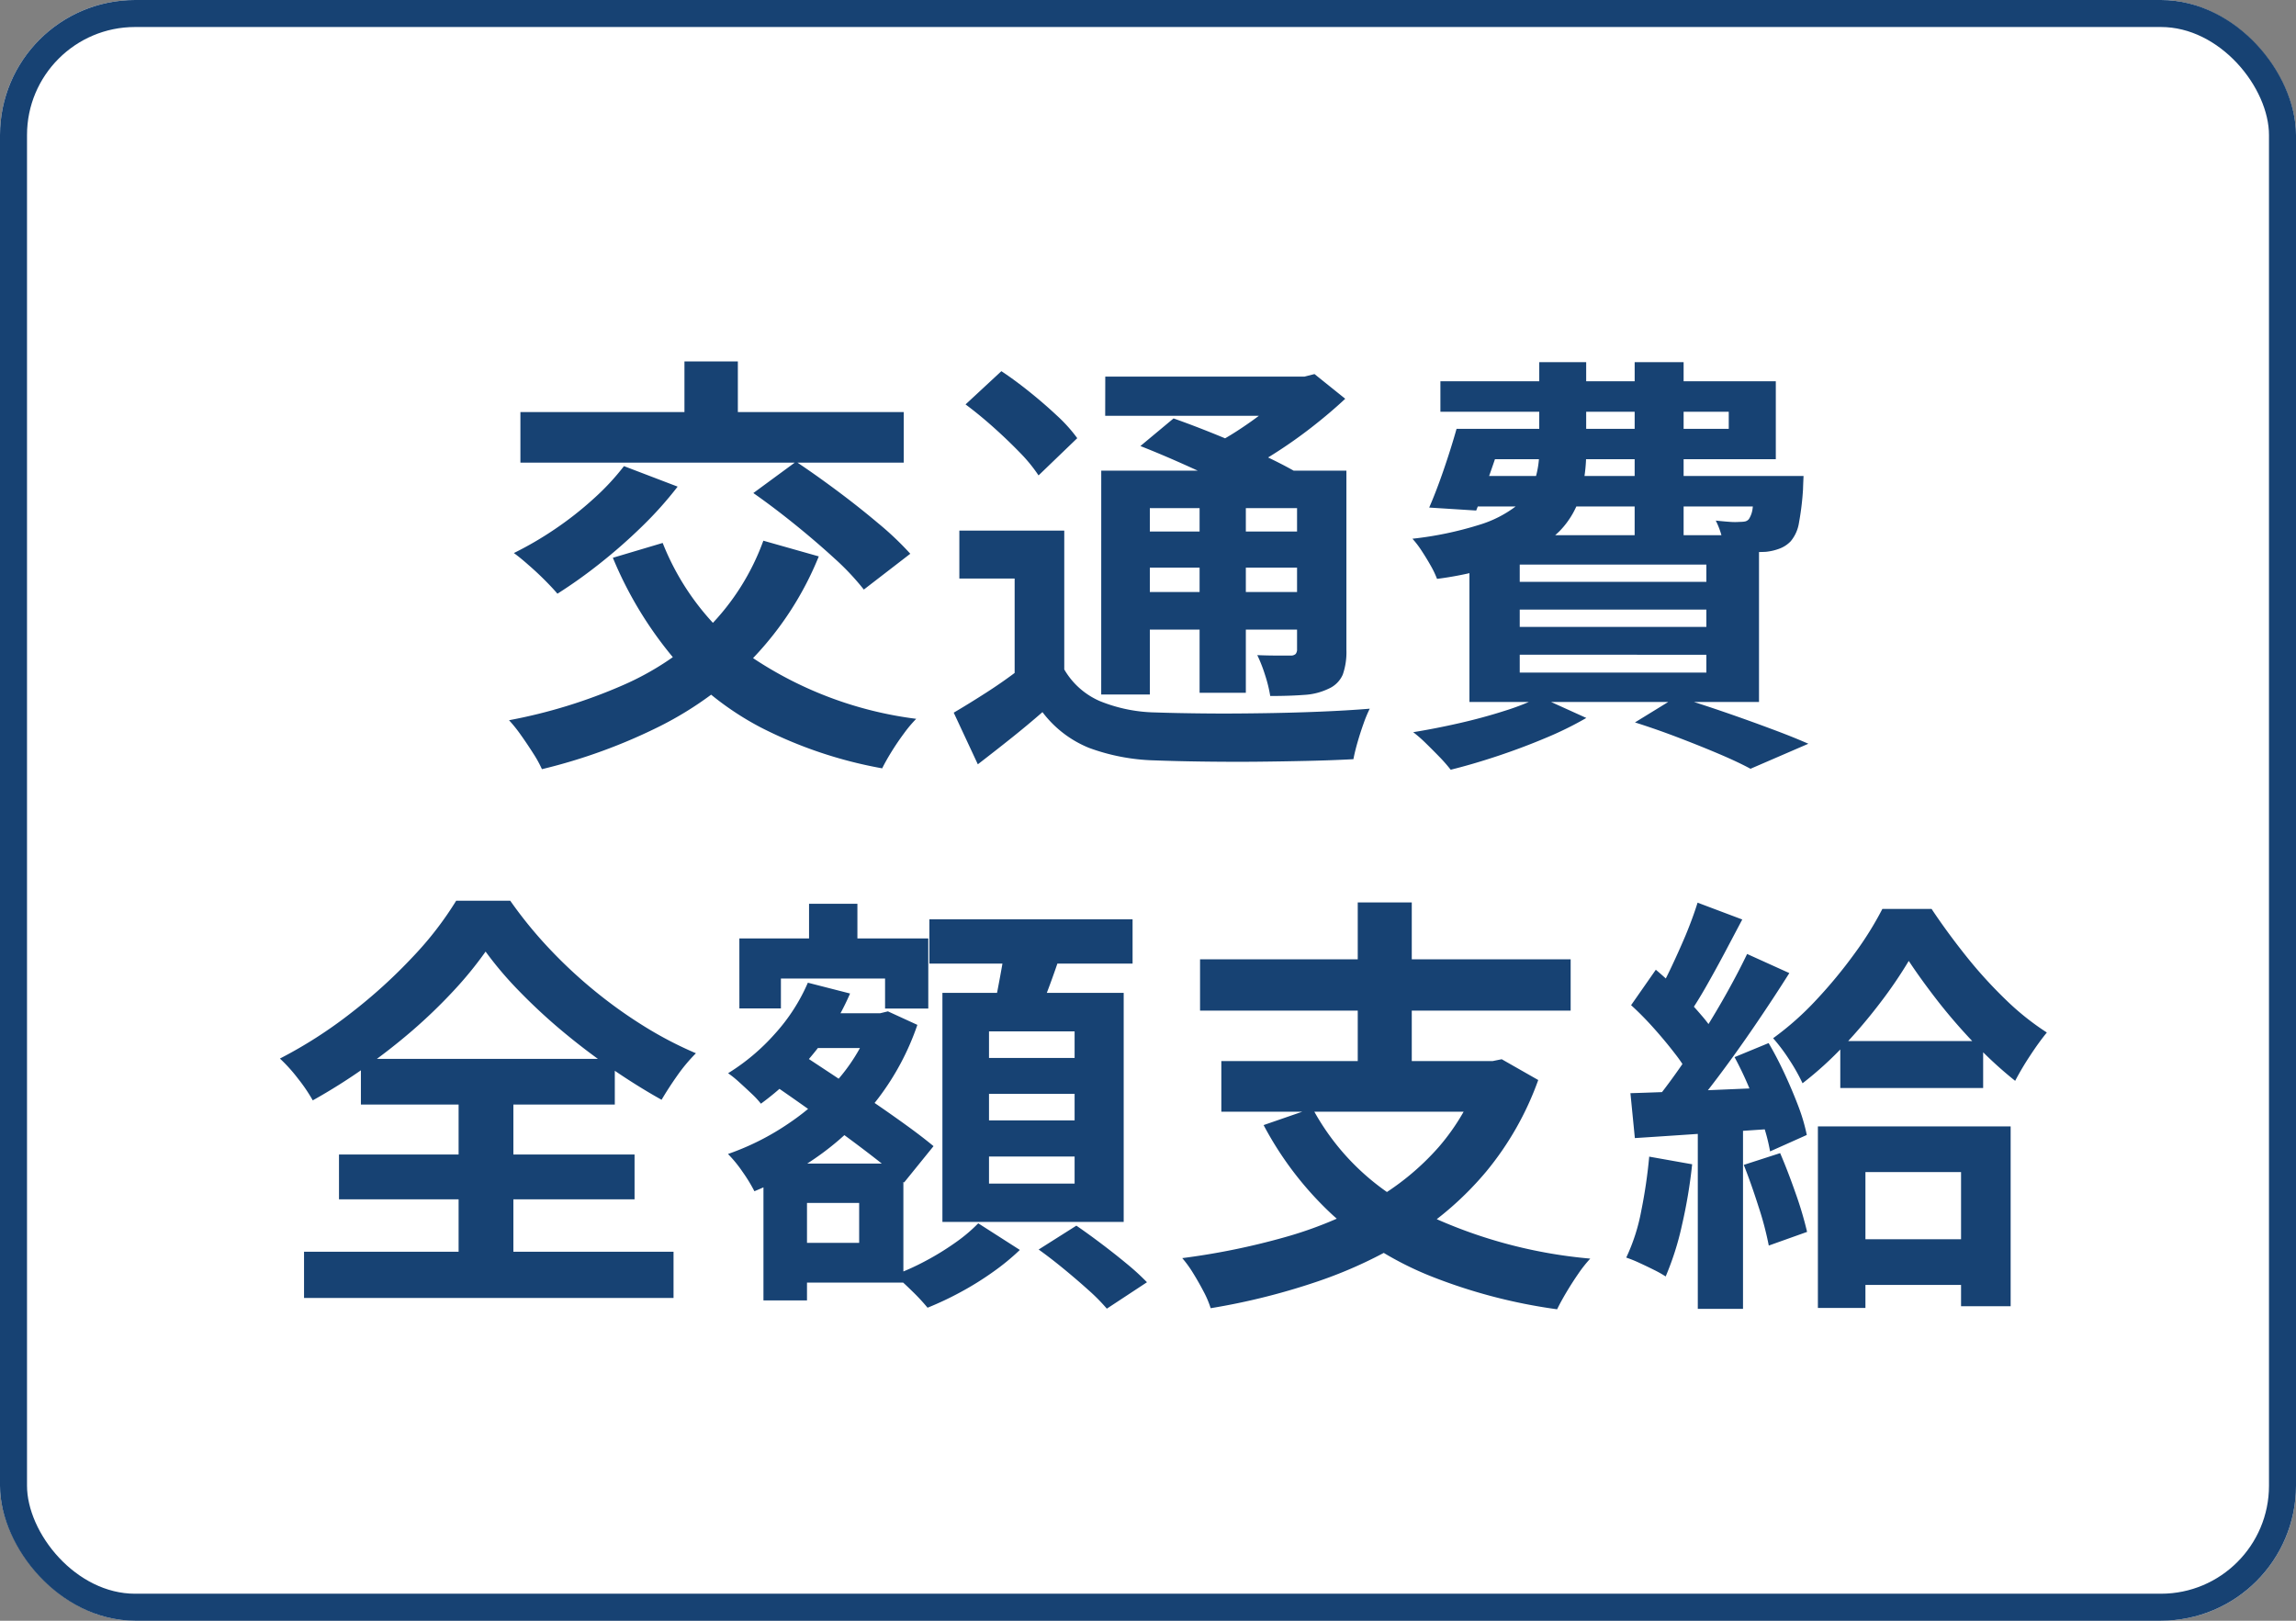 <svg xmlns="http://www.w3.org/2000/svg" width="85" height="60" viewBox="0 0 85 60">
  <rect x="0" y="0" width="85" height="60" fill="#808080" stroke="none"/>
  <g id="グループ_26891" data-name="グループ 26891" transform="translate(-492 -9570.37)">
    <g id="長方形_11652" data-name="長方形 11652" transform="translate(492 9570.37)" fill="#fff" stroke="#174273" stroke-width="1">
      <rect width="85" height="60" rx="5" stroke="none"/>
      <rect x="0.5" y="0.5" width="84" height="59" rx="4.5" fill="none"/>
    </g>
    <path id="パス_11346" data-name="パス 11346" d="M-14.74-6.983l2.052.581a11.912,11.912,0,0,1-2.4,3.73A12.893,12.893,0,0,1-18.537-.132a20.531,20.531,0,0,1-4.4,1.607,4.383,4.383,0,0,0-.321-.582q-.218-.344-.457-.68a5.237,5.237,0,0,0-.44-.55,19.418,19.418,0,0,0,4.223-1.3,10.47,10.47,0,0,0,3.176-2.15A8.864,8.864,0,0,0-14.74-6.983ZM-19.9-9.744l1.987.759a13.816,13.816,0,0,1-1.323,1.478A19.876,19.876,0,0,1-20.8-6.134a17.976,17.976,0,0,1-1.563,1.113q-.178-.21-.467-.5t-.6-.559q-.307-.273-.546-.446a12.8,12.8,0,0,0,1.524-.889,12.571,12.571,0,0,0,1.422-1.117A8.993,8.993,0,0,0-19.9-9.744ZM-18.467-6.9a9.5,9.5,0,0,0,3.386,4.29,14.067,14.067,0,0,0,6,2.221,4.842,4.842,0,0,0-.455.542q-.245.331-.457.673t-.347.618a16.087,16.087,0,0,1-4.5-1.516,10.939,10.939,0,0,1-3.234-2.579,14.235,14.235,0,0,1-2.237-3.7Zm-5.267-4.846H-9.543v1.874H-23.734Zm6.073-1.874h1.977v3.107h-1.977Zm2.549,4.874,1.582-1.162q.7.465,1.506,1.065t1.531,1.211A11.349,11.349,0,0,1-9.3-6.5l-1.72,1.326A9.329,9.329,0,0,0-12.11-6.33Q-12.8-6.962-13.591-7.6T-15.111-8.747ZM-3.6-7.358v5.9H-5.437V-5.583H-7.484V-7.358Zm0,5.141A2.817,2.817,0,0,0-2.285-1.046,5.725,5.725,0,0,0-.223-.625Q.5-.6,1.508-.589T3.63-.595Q4.743-.609,5.809-.652t1.9-.112a4.89,4.89,0,0,0-.228.548q-.121.338-.222.689t-.154.632q-.742.041-1.7.063T3.426,1.2Q2.4,1.206,1.447,1.192T-.241,1.15A7.569,7.569,0,0,1-2.68.688,4.073,4.073,0,0,1-4.407-.637Q-4.954-.16-5.54.308T-6.8,1.295L-7.692-.617q.565-.332,1.208-.745t1.219-.855Zm-3.654-9.812,1.326-1.23q.5.331,1.043.767t1.015.879a5.624,5.624,0,0,1,.751.834L-4.552-9.4a5.734,5.734,0,0,0-.7-.854q-.449-.463-.973-.931T-7.254-12.028Zm6.473,1.541L.446-11.51q.713.251,1.56.594t1.633.707q.786.364,1.326.675L3.65-8.39a12.032,12.032,0,0,0-1.24-.681Q1.645-9.444.8-9.821T-.781-10.487Zm-1.45.911h8.15v1.387H-.432v6.9h-1.8Zm7.249,0H6.845v6.629a2.529,2.529,0,0,1-.134.921,1.013,1.013,0,0,1-.523.522,2.373,2.373,0,0,1-.905.23q-.537.041-1.258.041a5.1,5.1,0,0,0-.191-.777,5.493,5.493,0,0,0-.288-.736q.377.016.742.016H4.78a.251.251,0,0,0,.188-.061.272.272,0,0,0,.05-.18Zm-7.1-3.481H5.54v1.45H-2.085Zm.855,5.735H5.642v1.338H-1.23Zm0,2.239H5.642v1.391H-1.23ZM1.41-8.927H3.122v7.575H1.41Zm3.444-4.13H5.29l.374-.095,1.138.914q-.562.526-1.256,1.066A17.634,17.634,0,0,1,4.1-10.16a15.649,15.649,0,0,1-1.484.828,5.089,5.089,0,0,0-.458-.563q-.294-.321-.5-.509A10.356,10.356,0,0,0,2.882-11.1a13.676,13.676,0,0,0,1.142-.834,6.386,6.386,0,0,0,.83-.788Zm6.62,1.932H21v-.631H10.325v-1.129H22.742V-10H11.474Zm-.55,0h1.79q-.246.779-.534,1.6T11.65-8.1L9.91-8.21q.262-.6.537-1.4T10.923-11.125Zm.167,1.746H22.6V-8.25H10.746Zm10.878,0h1.8l-.008.179q-.008.179-.012.321a10.348,10.348,0,0,1-.15,1.236,1.4,1.4,0,0,1-.305.68,1.1,1.1,0,0,1-.42.275,1.985,1.985,0,0,1-.507.117q-.238.012-.644.011t-.877-.021a2.864,2.864,0,0,0-.11-.58,2.941,2.941,0,0,0-.217-.567q.3.032.531.048a2.318,2.318,0,0,0,.361,0,1,1,0,0,0,.194-.016.253.253,0,0,0,.144-.092.95.95,0,0,0,.138-.423,9.62,9.62,0,0,0,.08-.974Zm-7.984-4.213h1.737v3.309a5.971,5.971,0,0,1-.205,1.593,3.173,3.173,0,0,1-.778,1.35,4.764,4.764,0,0,1-1.662,1.054A12.577,12.577,0,0,1,10.2-5.57a3.442,3.442,0,0,0-.235-.492q-.157-.278-.336-.55a3.452,3.452,0,0,0-.339-.444,12.944,12.944,0,0,0,2.474-.515A4.285,4.285,0,0,0,13.175-8.3a2.066,2.066,0,0,0,.645-.921,3.529,3.529,0,0,0,.164-1.1Zm3.532,0h1.812v6.451H17.516ZM13.262-4.433v.642h6.909v-.642Zm0,1.671V-2.1h6.909v-.661Zm0-3.338v.641h6.909V-6.1ZM11.4-7.188H22.12v6.175H11.4ZM17.528-.256l1.55-.953q.853.258,1.759.57t1.718.616q.812.3,1.392.557l-2.142.926q-.46-.249-1.149-.542t-1.491-.6Q18.363.009,17.528-.256ZM14.009-1.2l1.718.779a12.848,12.848,0,0,1-1.519.746q-.867.364-1.772.665t-1.73.506a5.859,5.859,0,0,0-.4-.459Q10.05.773,9.791.52A4.919,4.919,0,0,0,9.318.106q.854-.139,1.727-.339t1.646-.448A9.1,9.1,0,0,0,14.009-1.2Zm-39.033,9.43a13.948,13.948,0,0,1-1.183,1.448,19.33,19.33,0,0,1-1.524,1.47A22.407,22.407,0,0,1-29.5,12.526a21.539,21.539,0,0,1-1.921,1.21,6.1,6.1,0,0,0-.542-.8,5.924,5.924,0,0,0-.674-.748,16.708,16.708,0,0,0,2.648-1.7,19.366,19.366,0,0,0,2.278-2.072,12.509,12.509,0,0,0,1.6-2.072h2a15.735,15.735,0,0,0,1.44,1.767,17.6,17.6,0,0,0,1.686,1.572A17.266,17.266,0,0,0-19.142,11a14.03,14.03,0,0,0,1.906.992,6.248,6.248,0,0,0-.688.822q-.321.455-.584.9-.915-.51-1.856-1.159t-1.812-1.377a20.87,20.87,0,0,1-1.6-1.483A13.3,13.3,0,0,1-25.024,8.227Zm-5.426,7.51h10.942V17.4H-30.45Zm.811-3.541h9.4v1.691h-9.4Zm-2.105,7.141h13.679v1.712H-31.744Zm5.722-6.385h2.028v7.34h-2.028Zm12.453-2.445h3.17v1.288h-3.17Zm.521-4.052h1.79v2.5h-1.79Zm-.822,9.617h4.314v4.406H-13.87V19.012h2.677V17.534H-13.87Zm-1.758-8.333h6.994v2.594h-1.6V9.226H-14.09v1.106h-1.537Zm.892,8.333h1.612v5.067h-1.612Zm4.025-5.565h.3l.283-.069,1.09.5a9.613,9.613,0,0,1-1.435,2.7,10.239,10.239,0,0,1-2.091,2.056A11.946,11.946,0,0,1-15.071,17.1a5.881,5.881,0,0,0-.437-.716,4.721,4.721,0,0,0-.541-.663,9.536,9.536,0,0,0,2.264-1.144A9.016,9.016,0,0,0-11.9,12.873a6.714,6.714,0,0,0,1.194-2.1ZM-13.092,9.38l1.562.4a9.335,9.335,0,0,1-1.424,2.307,10.314,10.314,0,0,1-1.876,1.772,3.236,3.236,0,0,0-.343-.369q-.223-.212-.46-.426a3.87,3.87,0,0,0-.412-.333,7.771,7.771,0,0,0,1.734-1.461A6.877,6.877,0,0,0-13.092,9.38Zm-1.433,3.669,1.007-1.149,1.295.854q.7.465,1.405.944t1.326.927q.623.449,1.052.806L-9.53,16.777q-.4-.37-1-.839t-1.294-.976q-.69-.507-1.387-1T-14.525,13.048Zm5.932-6.014h7.522V8.672H-8.594Zm2.207,6.458v.985h3.169v-.985Zm0,2.323v1h3.169v-1Zm0-4.633v.982h3.169v-.982ZM-8.111,9.757H-1.4v8.479H-8.111Zm2.328-1.846,2.1.246q-.235.727-.5,1.433t-.478,1.218l-1.6-.3q.1-.377.188-.833t.17-.92Q-5.822,8.292-5.783,7.912Zm-1,10.377,1.539.985a8.593,8.593,0,0,1-.988.811,11.319,11.319,0,0,1-1.206.751,11.829,11.829,0,0,1-1.223.577A7.336,7.336,0,0,0-9.23,20.8q-.354-.349-.658-.6a9.076,9.076,0,0,0,1.173-.53,10.088,10.088,0,0,0,1.106-.684A5.885,5.885,0,0,0-6.785,18.288Zm2.236.969,1.395-.883q.437.3.931.673t.943.745a9,9,0,0,1,.74.677l-1.486.978a7.032,7.032,0,0,0-.684-.691q-.43-.387-.916-.786T-4.549,19.257ZM5.587,14.026a8.936,8.936,0,0,0,3.837,3.748,17.913,17.913,0,0,0,6.449,1.82,4.737,4.737,0,0,0-.441.557q-.231.334-.441.687t-.345.632A20,20,0,0,1,9.9,20.217a12.093,12.093,0,0,1-3.565-2.237,12.484,12.484,0,0,1-2.555-3.329ZM2.215,12.282H12.47v1.874H2.215ZM1.427,8.514h13.72v1.9H1.427ZM7.265,6.408h2V13.13h-2Zm4.59,5.874h.4l.34-.069,1.352.77a11.3,11.3,0,0,1-1.922,3.384A11.87,11.87,0,0,1,9.238,18.8a16.517,16.517,0,0,1-3.463,1.641,24.742,24.742,0,0,1-3.955.989,3.567,3.567,0,0,0-.259-.612q-.181-.348-.393-.69a4.16,4.16,0,0,0-.4-.552,26.255,26.255,0,0,0,3.786-.771,14.607,14.607,0,0,0,3.221-1.329,9.543,9.543,0,0,0,2.492-2.017,8.118,8.118,0,0,0,1.586-2.829Zm13.274-.741h5.289v1.737H25.129Zm.167,7.336h5.349v1.691H25.3ZM27.664,8.573a16.35,16.35,0,0,1-1.041,1.53,19.82,19.82,0,0,1-1.353,1.6,12.967,12.967,0,0,1-1.538,1.4,6.889,6.889,0,0,0-.489-.868,6.636,6.636,0,0,0-.6-.8,10.913,10.913,0,0,0,1.6-1.421,17.756,17.756,0,0,0,1.421-1.722,12.4,12.4,0,0,0,1.023-1.643h1.822q.555.835,1.249,1.709a16.7,16.7,0,0,0,1.471,1.626,9.8,9.8,0,0,0,1.547,1.24q-.3.367-.615.849a10.525,10.525,0,0,0-.558.94,14.679,14.679,0,0,1-1.455-1.333,20.669,20.669,0,0,1-1.388-1.592Q28.118,9.262,27.664,8.573ZM24.3,14.7h7.136v6.656H29.6V16.39H26.06v5.03H24.3ZM19.846,6.417,21.5,7.04,20.834,8.3q-.349.655-.686,1.245T19.5,10.582l-1.279-.554q.3-.485.6-1.112T19.4,7.632Q19.672,6.975,19.846,6.417Zm1.835,1.9,1.562.707q-.575.912-1.258,1.915t-1.371,1.918q-.687.915-1.3,1.61l-1.117-.62q.448-.544.93-1.229t.951-1.43q.469-.745.882-1.488T21.681,8.314Zm-4.3,1.9L18.3,8.9q.427.359.868.8t.814.879a4.8,4.8,0,0,1,.572.8l-.99,1.484a5.421,5.421,0,0,0-.551-.851q-.361-.47-.787-.947T17.382,10.21Zm3.83,1.92,1.265-.522q.314.534.6,1.153t.506,1.2a6.758,6.758,0,0,1,.307,1.049l-1.359.608a6.913,6.913,0,0,0-.282-1.071q-.2-.6-.473-1.238A12.926,12.926,0,0,0,21.212,12.13Zm-3.851,1.333q1.1-.032,2.638-.1l3.115-.132L23.1,14.757q-1.48.1-2.941.2t-2.635.175Zm4.194,2.655,1.349-.436q.293.685.577,1.5a13.306,13.306,0,0,1,.42,1.416l-1.418.506a11.827,11.827,0,0,0-.381-1.444Q21.832,16.819,21.554,16.119Zm-3.5-.306,1.591.283a18.752,18.752,0,0,1-.38,2.265,10.6,10.6,0,0,1-.6,1.888,4.094,4.094,0,0,0-.428-.241q-.267-.134-.549-.263a4.678,4.678,0,0,0-.483-.195,7.06,7.06,0,0,0,.554-1.72A18.865,18.865,0,0,0,18.056,15.812Zm1.8-1.5h1.674v7.136H19.854Z" transform="translate(535 9597.37)" fill="#174273"/>
  </g>
</svg>
